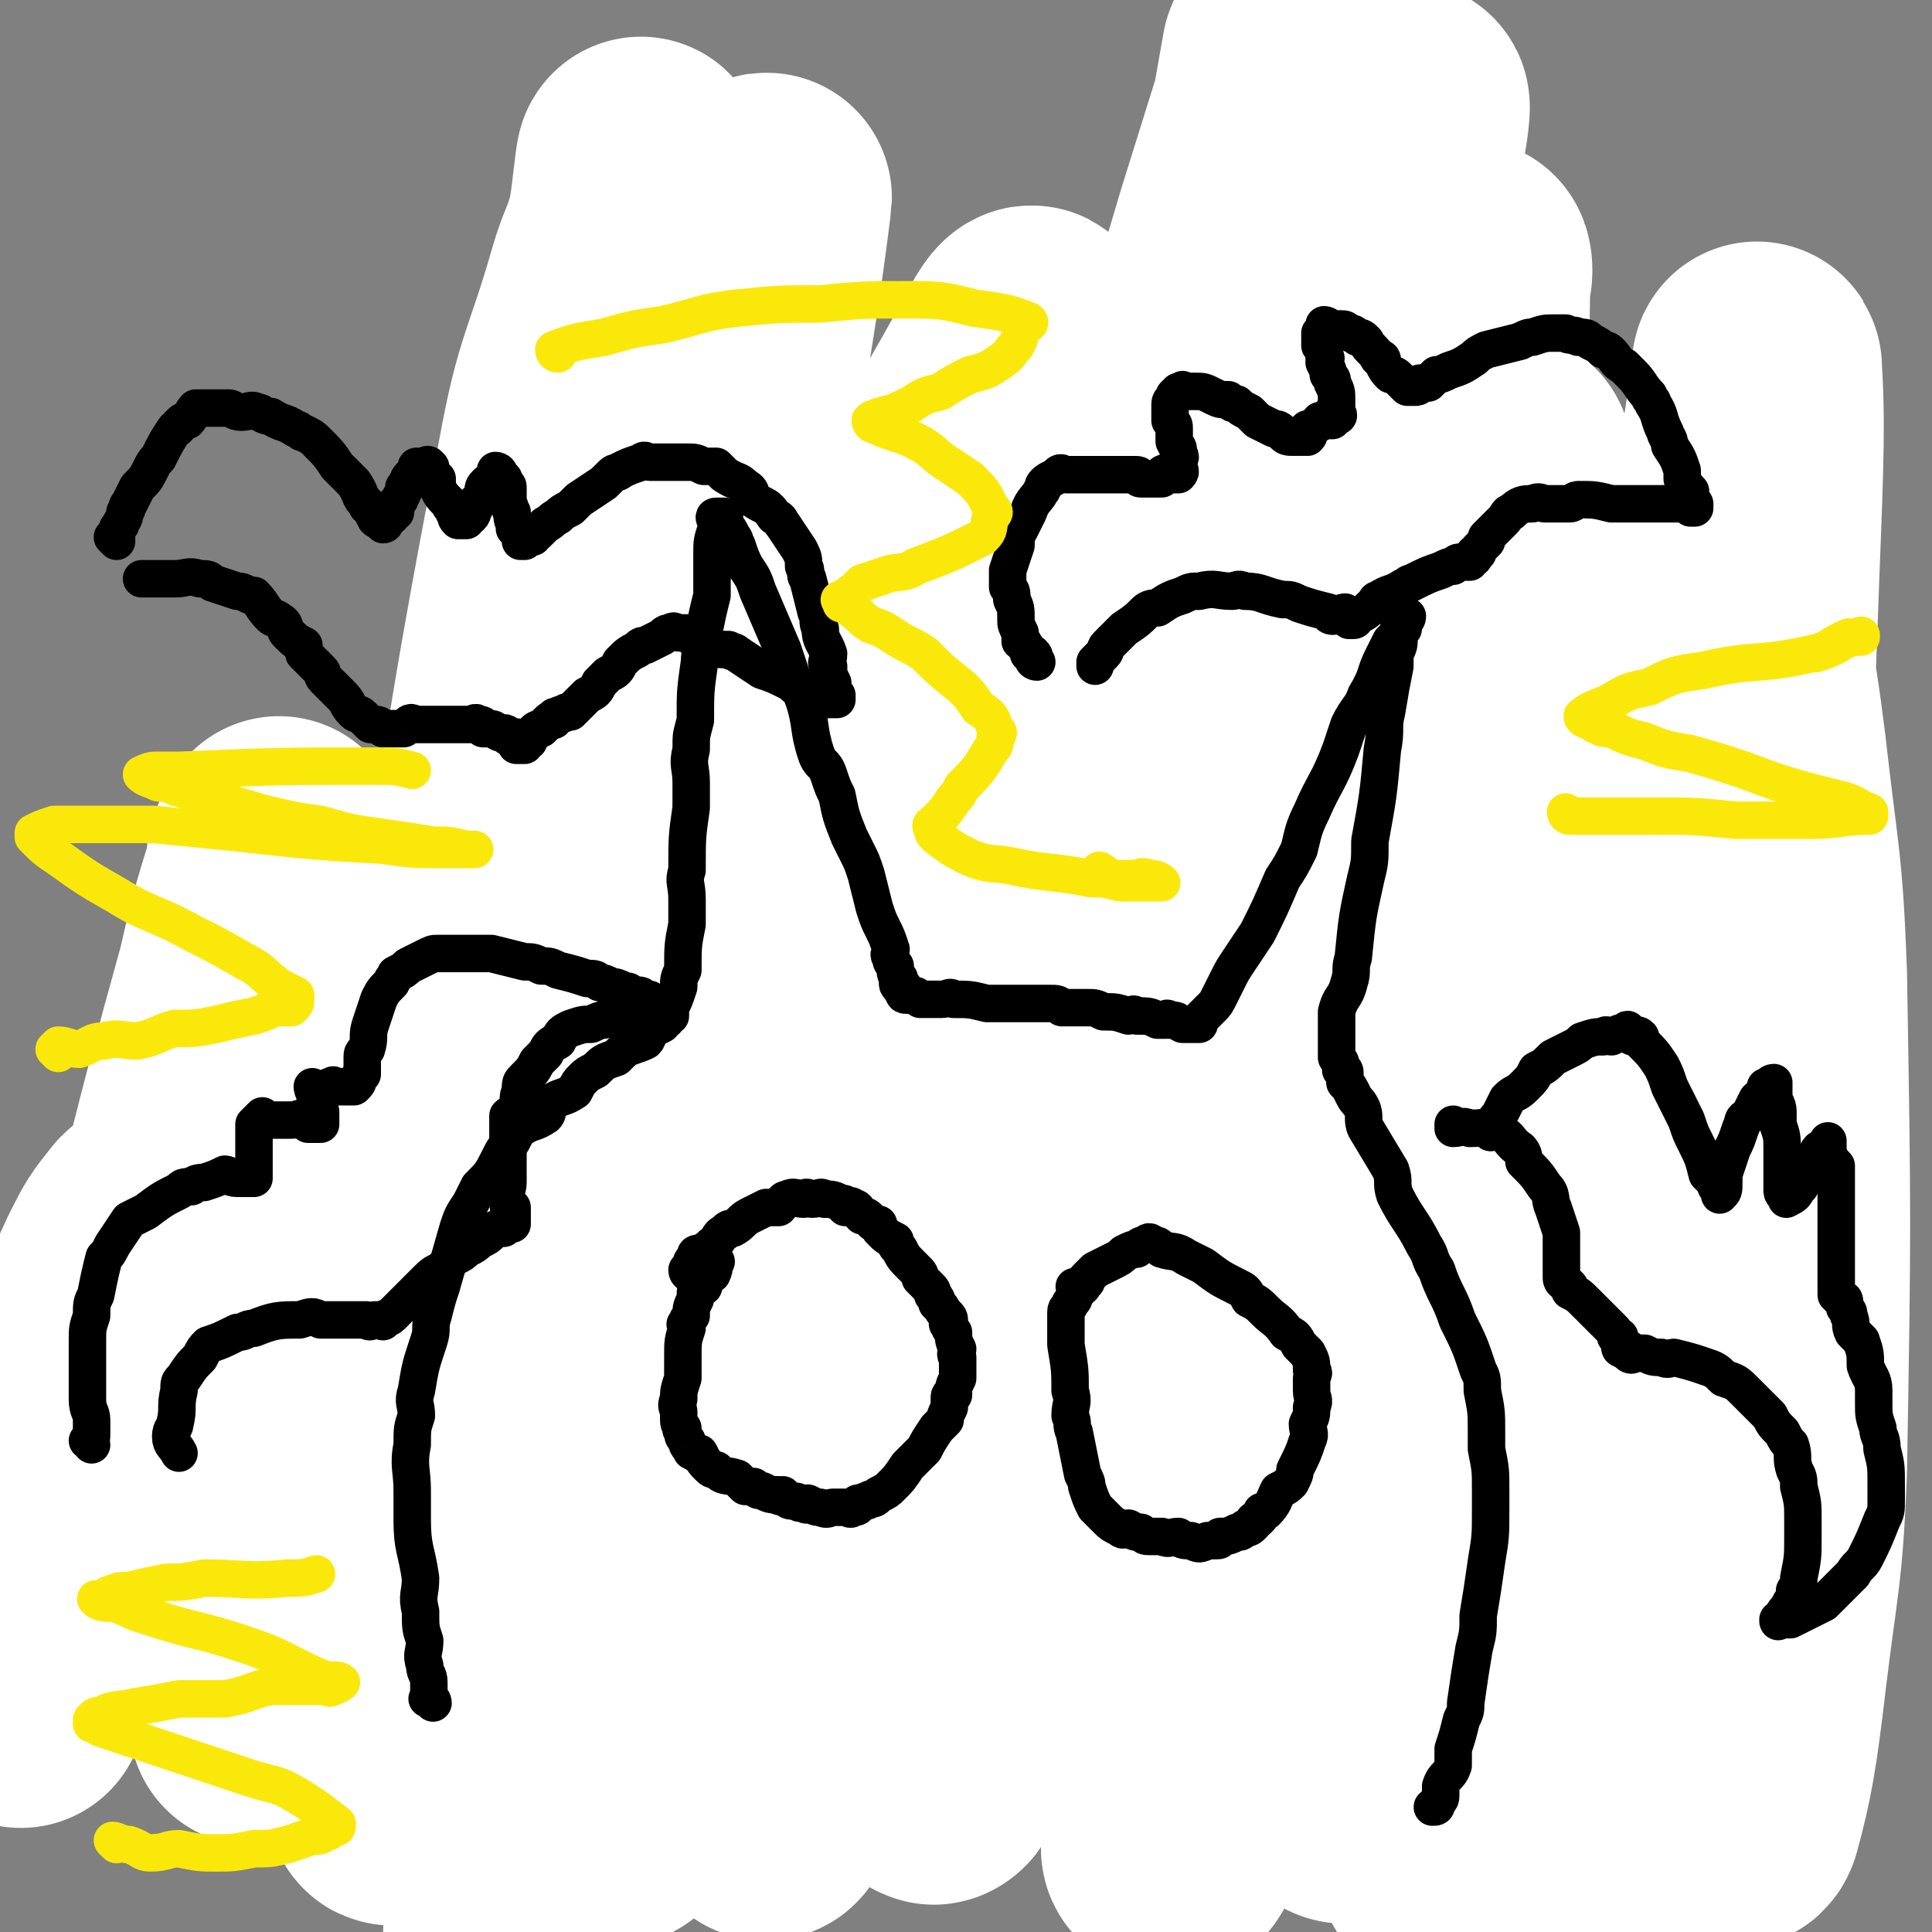 <svg viewBox='0 0 464 464' version='1.1' xmlns='http://www.w3.org/2000/svg' xmlns:xlink='http://www.w3.org/1999/xlink'><rect x="0" y="0" width="464" height="464" fill="#808080" stroke="none"/><g fill='none' stroke='#FFFFFF' stroke-width='60' stroke-linecap='round' stroke-linejoin='round'><path d='M374,176c0,0 -1,-1 -1,-1 0,1 0,2 0,4 0,12 0,12 -1,24 0,20 -1,20 -1,40 1,26 1,26 3,53 2,27 1,27 4,54 5,48 6,48 12,96 1,10 2,10 3,19 0,0 0,1 0,1 1,-19 2,-19 3,-39 1,-29 1,-29 3,-57 1,-31 1,-31 2,-62 1,-30 1,-30 2,-60 2,-46 0,-46 4,-91 1,-14 3,-15 6,-27 0,-1 1,1 1,2 5,24 6,24 9,48 3,27 4,27 5,54 1,60 1,60 0,119 -1,25 -2,25 -5,50 -2,17 -3,23 -6,34 -1,3 -2,-3 -2,-6 -1,-19 -1,-19 -1,-38 0,-31 1,-31 2,-61 1,-66 1,-66 3,-132 1,-26 1,-26 2,-52 1,-29 2,-44 1,-59 0,-5 -1,10 -3,19 -5,24 -6,24 -11,48 -8,36 -7,36 -14,73 -15,75 -15,75 -30,151 -5,25 -4,25 -11,50 -2,9 -3,13 -6,18 -1,1 -1,-3 -1,-6 -2,-58 -2,-58 -3,-117 0,-37 -1,-37 2,-75 4,-57 4,-57 11,-114 2,-13 4,-15 6,-26 0,-1 0,1 0,2 -5,45 -5,45 -10,91 -4,37 -4,37 -8,75 -6,65 -4,65 -11,130 -1,8 -3,13 -5,17 -1,1 -1,-3 -1,-6 -4,-50 -6,-50 -8,-100 -1,-34 0,-34 1,-69 2,-55 3,-55 6,-110 1,-17 2,-27 2,-34 0,-3 -1,7 -2,13 -3,14 -4,14 -7,28 -13,59 -15,59 -25,118 -7,34 -6,34 -9,69 -4,55 -3,56 -5,110 0,1 2,1 2,0 0,-6 0,-6 -1,-12 0,-24 0,-24 0,-47 -2,-75 -3,-75 -3,-150 0,-34 0,-34 1,-68 2,-41 2,-50 4,-82 0,-4 0,6 -1,11 -1,12 -1,12 -2,23 -6,63 -7,63 -12,126 -3,37 -3,37 -4,73 0,46 1,46 1,92 0,1 0,3 0,2 -1,-9 -1,-11 -2,-22 -2,-29 -3,-29 -4,-59 -3,-71 -3,-71 -4,-142 0,-27 1,-27 1,-53 1,-19 1,-35 0,-38 0,-2 0,14 -1,28 -2,22 -2,22 -4,43 -4,36 -4,36 -7,72 -7,70 -7,70 -14,141 -2,22 -2,23 -5,45 0,0 -1,1 -1,0 -2,-10 -3,-11 -3,-23 -3,-68 -3,-68 -3,-136 -1,-35 -1,-35 2,-69 3,-35 4,-35 8,-69 0,-1 1,-1 1,0 0,1 0,1 0,3 -2,10 -1,10 -2,20 -3,23 -3,24 -7,47 -11,75 -11,75 -23,149 -4,29 -3,29 -8,58 -2,15 -3,29 -5,29 -2,1 -3,-13 -3,-26 -2,-29 -1,-29 -1,-57 0,-35 -1,-35 2,-69 3,-52 4,-52 8,-104 1,-12 3,-22 3,-23 -1,-1 -2,9 -4,17 -4,16 -6,15 -9,31 -17,68 -17,68 -32,137 -8,31 -7,31 -14,62 -6,31 -6,33 -12,62 0,1 0,-1 0,-2 2,-29 2,-29 4,-58 3,-32 2,-32 6,-65 6,-60 6,-60 13,-121 2,-15 2,-15 4,-29 0,-1 1,-2 1,-1 -1,3 -2,4 -3,8 -13,50 -14,50 -26,99 -8,33 -7,33 -13,66 -7,34 -6,35 -13,69 0,0 -1,1 -1,0 0,-11 0,-12 0,-25 2,-27 2,-27 5,-54 6,-61 6,-61 15,-121 2,-19 3,-19 7,-39 1,-6 2,-11 2,-12 0,-1 -1,3 -2,6 -12,41 -12,41 -24,82 -8,31 -8,31 -15,62 -6,25 -5,26 -11,51 -4,16 -5,18 -10,31 0,1 0,-1 0,-2 -1,-32 -2,-32 -2,-65 -1,-28 -1,-28 0,-57 2,-40 2,-40 6,-81 0,-3 2,-6 2,-6 0,0 -1,4 -2,7 -4,13 -4,13 -7,26 -12,43 -11,43 -23,87 -4,16 -4,16 -8,32 -1,4 -1,6 -2,9 0,1 0,-1 0,-2 1,-4 1,-4 2,-8 6,-26 5,-26 10,-53 1,-3 2,-4 2,-6 -1,-1 -2,-1 -3,0 -4,5 -4,5 -7,11 -6,13 -6,13 -9,26 -9,39 -8,39 -15,78 '/></g>
<g fill='none' stroke='#000000' stroke-width='9' stroke-linecap='round' stroke-linejoin='round'><path d='M125,354c0,0 0,0 -1,-1 0,0 0,-1 0,-1 0,0 0,-1 0,-1 -1,0 -1,0 -2,-1 0,-1 0,-1 0,-1 0,-2 0,-2 0,-3 0,-1 0,-1 -1,-2 0,-2 0,-2 0,-4 -1,-4 -1,-4 -1,-9 -1,-3 -1,-3 -1,-6 -2,-7 -2,-7 -3,-14 -1,-8 -1,-8 -1,-16 -1,-3 -1,-3 -1,-6 -1,-7 -1,-7 -1,-14 -1,-3 0,-3 0,-6 0,-5 0,-5 1,-10 0,-2 0,-2 0,-4 0,-4 0,-4 1,-8 0,-1 0,-1 1,-2 1,-3 1,-4 2,-7 1,-1 1,-1 2,-3 1,-2 1,-3 2,-5 0,-2 0,-1 1,-3 1,-2 1,-2 2,-5 0,-1 0,-1 1,-2 0,-1 0,-2 1,-3 0,-1 0,-1 1,-2 0,0 0,0 1,-1 0,-1 0,-1 0,-1 0,-1 0,-1 0,-2 0,-1 -1,-1 0,-2 0,-1 0,0 1,-1 0,-3 0,-3 1,-5 0,-2 0,-2 0,-5 1,-5 1,-5 2,-11 0,-3 0,-3 0,-6 1,-8 1,-8 3,-16 0,-4 1,-4 1,-7 2,-6 2,-6 3,-12 0,-3 0,-3 1,-5 0,-6 0,-6 1,-12 0,-3 1,-3 2,-6 1,-4 1,-4 2,-9 0,-3 0,-3 1,-6 0,0 0,0 1,-1 0,0 -1,-1 0,-2 0,0 0,0 1,1 0,0 0,0 1,1 0,0 -1,0 0,0 0,1 0,0 1,1 0,1 0,1 1,2 0,0 1,1 1,1 1,0 0,-1 1,-1 '/><path d='M155,100c0,0 -1,-1 -1,-1 0,0 1,1 1,2 0,1 -1,1 -1,1 0,1 0,1 0,2 0,1 0,1 0,2 0,1 -1,1 0,3 0,1 0,1 1,3 0,2 -1,2 0,4 0,3 0,3 1,5 0,2 0,2 1,4 0,5 0,5 1,10 0,2 0,2 0,5 1,5 2,5 3,11 0,2 -1,2 0,4 0,3 0,3 1,5 0,1 0,1 0,3 0,3 1,3 1,7 1,1 0,1 1,3 0,2 0,2 1,4 0,3 0,3 1,6 0,2 -1,2 0,4 0,1 0,1 1,2 0,3 0,3 1,6 0,1 0,1 0,2 0,0 0,0 0,1 0,2 -1,2 0,3 0,1 0,1 0,1 1,1 1,1 2,2 0,0 0,0 1,1 1,0 1,0 1,0 1,0 1,0 1,0 1,0 1,0 2,0 0,0 0,0 1,0 1,0 1,0 1,0 1,0 1,0 3,0 1,-1 1,-1 1,-1 2,-1 2,0 3,0 2,0 2,0 5,0 2,-1 2,-1 4,-1 2,0 2,1 4,1 4,0 4,0 8,0 2,0 2,0 4,0 2,0 2,0 4,0 4,0 4,0 8,0 1,0 1,0 3,0 4,0 5,-1 9,0 1,0 1,0 3,1 3,0 3,0 5,0 1,0 1,-1 2,0 2,0 2,0 3,1 1,0 1,-1 2,0 1,0 1,0 2,1 1,0 1,0 3,0 1,0 1,1 2,1 0,0 0,0 1,0 1,0 1,0 2,0 0,0 0,-1 1,0 0,0 0,0 0,1 1,0 1,0 1,0 1,0 1,0 1,0 0,0 0,0 1,0 0,0 0,0 1,0 0,0 0,0 1,0 0,0 0,0 0,0 1,-1 1,-1 2,-1 0,-1 0,-1 0,-2 1,0 1,0 1,0 1,-1 1,-1 1,-2 0,-1 0,-1 0,-2 1,-3 1,-3 2,-6 1,-2 1,-2 1,-4 2,-5 2,-5 3,-10 1,-2 1,-2 2,-4 1,-5 1,-5 2,-11 1,-3 0,-3 1,-6 1,-6 1,-6 2,-13 1,-2 1,-2 1,-4 2,-7 2,-7 4,-13 0,-3 0,-3 0,-6 1,-5 1,-5 2,-11 0,-2 0,-2 0,-4 1,-3 1,-3 1,-7 1,-1 1,0 1,-1 1,-2 0,-2 0,-4 0,0 0,-1 0,-1 1,1 1,1 1,2 1,0 0,0 0,1 0,0 0,1 0,1 1,1 1,1 1,2 1,2 1,2 1,3 1,1 0,1 0,2 0,1 0,1 0,3 1,4 1,4 1,9 1,2 1,2 1,4 1,6 1,6 1,12 1,3 1,3 1,6 1,8 1,8 1,16 0,4 0,4 1,8 0,7 1,7 1,15 1,2 1,2 1,5 0,3 0,3 0,7 0,1 0,1 0,2 0,2 0,2 0,4 0,0 1,0 1,0 0,1 0,2 0,3 0,0 0,0 0,1 1,1 1,1 1,2 1,1 2,0 2,1 2,3 1,3 2,6 1,1 1,1 1,2 2,4 2,4 4,7 0,2 0,2 1,3 2,4 2,5 5,8 2,4 3,4 6,8 1,2 2,2 3,4 3,6 3,6 6,12 2,3 2,3 3,7 3,6 3,6 5,12 1,3 1,3 1,5 1,6 1,6 2,11 1,2 1,2 1,5 1,4 1,4 1,8 0,2 0,2 -1,4 0,5 0,5 -1,10 0,3 0,3 -1,5 0,6 0,7 -1,13 -1,4 -1,4 -3,9 0,2 0,2 0,3 -1,4 -1,4 -2,7 0,2 0,2 0,3 -1,2 -1,2 -2,4 0,1 0,1 -1,2 -1,3 -1,3 -2,6 -1,2 -1,3 -1,5 -2,6 -2,6 -3,11 0,2 0,2 -1,4 0,2 0,2 0,4 0,0 1,0 0,1 0,0 -1,0 -1,0 0,1 0,1 0,2 0,0 0,-1 -1,-1 0,0 -1,1 -1,0 0,0 1,0 1,-1 '/></g>
<g fill='none' stroke='#FFFFFF' stroke-width='9' stroke-linecap='round' stroke-linejoin='round'><path d='M339,383c0,0 -1,0 -1,-1 -5,-11 -5,-11 -9,-23 -4,-18 -4,-18 -7,-36 -3,-24 -3,-24 -4,-48 -2,-26 -2,-26 -2,-53 0,-27 0,-27 1,-55 2,-44 3,-44 7,-87 0,-9 2,-15 2,-19 1,-1 -1,5 -1,9 0,6 1,6 1,13 1,23 0,23 1,45 2,67 2,67 5,134 1,33 1,33 2,66 1,28 1,28 0,56 -1,34 -1,42 -3,68 0,4 0,-5 -1,-10 0,-1 -1,-1 -1,-2 -6,-42 -7,-42 -11,-84 -4,-41 -4,-41 -5,-82 -3,-78 -4,-79 -4,-157 0,-26 0,-26 5,-51 3,-15 1,-21 10,-30 5,-5 13,-4 17,2 8,12 4,17 6,34 3,30 3,31 4,61 3,75 3,75 4,149 1,34 1,34 0,68 -1,27 0,28 -3,54 -2,20 -3,20 -7,40 '/></g>
<g fill='none' stroke='#FFFFFF' stroke-width='60' stroke-linecap='round' stroke-linejoin='round'><path d='M323,432c0,0 -1,0 -1,-1 1,-17 2,-17 3,-34 3,-27 3,-27 5,-55 1,-29 0,-29 2,-58 2,-30 1,-30 4,-60 3,-30 4,-38 9,-61 1,-3 2,4 2,9 1,19 0,20 0,39 -1,31 -1,31 -2,62 -3,56 -3,56 -6,113 -1,15 -2,18 -3,30 0,1 -1,-2 -1,-4 1,-9 2,-9 3,-19 4,-71 4,-71 8,-143 2,-39 3,-39 4,-78 2,-54 1,-57 2,-108 0,-2 1,1 0,3 -4,14 -5,14 -9,29 -9,33 -10,33 -16,67 -14,83 -13,83 -24,166 -5,33 -3,33 -8,67 -1,13 -2,20 -4,26 -1,3 -1,-5 -1,-10 0,-31 -2,-31 0,-62 6,-95 5,-96 17,-191 4,-38 6,-38 15,-77 6,-28 9,-35 15,-56 1,-3 0,5 -1,9 -5,22 -5,22 -11,44 -19,80 -20,80 -38,160 -9,40 -8,41 -15,81 -7,38 -8,51 -14,77 -1,5 0,-7 1,-15 7,-73 8,-73 16,-147 6,-46 5,-47 12,-93 10,-65 12,-72 22,-129 1,-3 0,5 -1,9 -5,16 -5,16 -10,32 -24,81 -25,81 -47,163 -11,40 -11,41 -21,81 -11,52 -14,69 -22,103 -1,7 2,-10 4,-20 5,-30 5,-30 10,-60 6,-39 6,-39 12,-78 5,-39 5,-39 8,-77 4,-43 5,-47 6,-86 0,-2 -2,1 -3,3 -20,37 -23,36 -38,76 -15,39 -13,40 -22,80 -17,74 -16,74 -30,148 -5,25 -6,44 -7,50 -1,3 2,-15 3,-31 6,-78 4,-78 10,-156 3,-43 2,-43 7,-86 6,-58 11,-75 16,-115 1,-7 -2,11 -5,21 -6,21 -7,21 -12,42 -18,77 -18,77 -34,156 -7,37 -6,37 -11,74 -5,35 -8,61 -9,70 -1,6 2,-20 4,-41 8,-84 7,-84 15,-169 4,-37 4,-37 9,-74 6,-44 8,-56 13,-88 0,-5 -1,7 -2,13 -2,8 -3,8 -5,15 -6,21 -8,21 -12,43 -14,73 -13,74 -24,148 -4,34 -3,34 -6,69 -2,32 -3,46 -4,65 0,5 0,-9 1,-17 8,-61 8,-60 17,-121 5,-42 5,-42 12,-85 8,-51 9,-51 19,-102 '/></g>
<g fill='none' stroke='#000000' stroke-width='9' stroke-linecap='round' stroke-linejoin='round'><path d='M104,409c0,0 0,-1 -1,-1 0,0 0,0 0,0 -1,0 0,0 0,-1 0,-2 0,-2 0,-3 0,-2 -1,-2 -1,-4 -1,-3 0,-3 0,-6 -1,-3 -1,-3 -1,-7 -1,-4 0,-4 0,-8 -1,-7 -2,-7 -2,-14 0,-3 0,-3 0,-7 0,-5 -1,-6 0,-11 0,-4 0,-4 1,-7 0,-3 -1,-3 0,-6 1,-6 1,-6 3,-12 1,-3 0,-3 1,-6 1,-4 1,-4 2,-7 2,-7 2,-7 4,-14 1,-3 1,-3 3,-6 1,-2 1,-2 2,-4 3,-3 3,-3 5,-7 1,-2 1,-2 3,-4 1,-2 1,-2 2,-3 3,-2 3,-1 6,-3 1,-1 0,-2 1,-3 3,-2 3,-1 6,-3 1,-2 1,-2 2,-3 1,-1 1,-1 3,-2 2,-2 2,-2 5,-3 1,-1 1,-1 2,-2 2,-1 3,-1 5,-2 1,-1 0,-1 1,-2 1,-1 1,-1 3,-2 0,-1 0,-1 1,-1 0,-1 0,0 1,-1 0,-1 0,-1 0,-2 1,-2 1,-2 2,-5 0,-2 0,-2 1,-4 0,-6 0,-6 1,-11 0,-3 0,-3 0,-6 0,-4 -1,-4 0,-7 0,-8 0,-8 1,-15 0,-3 0,-3 0,-6 0,-4 -1,-4 0,-8 0,-4 0,-3 1,-7 0,-7 0,-7 1,-14 0,-3 1,-3 1,-7 1,-5 1,-5 2,-9 0,-3 0,-3 0,-5 0,-3 0,-3 0,-5 0,-3 0,-3 1,-6 0,-1 0,-1 0,-2 0,0 -1,-1 0,-1 0,0 0,0 1,0 0,0 0,0 1,0 0,0 0,1 0,2 1,1 1,1 2,3 1,1 0,1 1,2 1,3 1,3 2,5 2,3 2,3 3,6 3,7 3,7 6,14 1,3 1,3 2,6 1,3 2,3 3,6 2,6 1,7 3,13 1,3 2,2 3,5 1,3 1,3 2,5 1,5 1,5 3,10 1,2 1,2 2,4 1,2 1,2 2,5 1,4 1,4 2,8 1,3 1,3 2,5 1,2 1,2 2,5 0,1 -1,1 0,2 0,1 0,1 1,2 0,2 0,2 1,3 0,1 -1,1 0,2 0,0 0,0 1,0 0,0 -1,1 0,1 0,1 0,1 1,1 0,0 0,-1 1,0 1,0 1,0 2,1 1,0 1,0 2,0 2,0 2,0 3,0 2,0 2,-1 3,0 4,0 4,0 8,1 2,0 2,0 4,0 3,0 3,0 6,0 3,0 3,0 5,0 2,0 2,0 3,1 3,0 3,0 6,0 2,0 2,0 4,1 3,0 3,0 6,1 1,0 1,-1 2,0 3,0 3,0 5,1 1,0 1,0 2,0 0,0 0,-1 1,0 2,0 1,0 3,1 0,0 0,0 1,0 0,0 0,0 1,0 0,0 0,0 1,0 0,0 0,0 1,0 0,-1 0,-1 0,-1 1,-1 1,-1 2,-2 0,0 0,0 1,-1 1,-1 1,-1 2,-3 1,-2 1,-2 2,-4 1,-2 1,-2 3,-5 2,-3 2,-3 4,-6 3,-6 3,-6 6,-13 2,-3 2,-3 4,-7 1,-4 1,-5 3,-9 3,-7 4,-7 7,-15 1,-3 1,-3 2,-6 2,-4 3,-4 4,-7 3,-5 2,-5 4,-9 1,-2 1,-2 2,-4 1,-1 1,-1 2,-2 0,-1 0,-2 0,-3 1,0 1,-1 2,-1 0,1 -1,1 -1,2 0,0 0,0 0,1 0,0 0,0 -1,1 0,0 0,1 0,1 0,2 0,2 -1,4 0,1 0,1 0,3 -1,5 -1,5 -2,11 -1,4 0,4 -1,9 -1,11 -1,11 -3,22 0,5 0,5 -1,9 -2,9 -2,9 -3,19 -1,3 0,3 -1,6 -1,4 -2,3 -3,7 0,2 0,2 0,3 0,2 0,2 0,4 0,0 0,0 0,1 0,1 0,1 0,3 1,1 1,1 1,2 0,0 0,0 0,1 1,0 1,0 1,1 0,1 0,1 0,2 1,1 1,1 2,3 1,2 1,1 2,3 1,2 0,3 1,5 3,5 3,5 6,10 1,3 0,3 1,6 3,6 4,6 7,12 2,3 1,3 3,6 2,6 3,6 5,12 3,6 3,6 5,12 1,2 1,2 1,5 1,5 1,5 1,10 0,2 0,2 0,4 1,5 1,5 1,10 0,2 0,2 0,4 0,7 0,7 -1,13 -1,7 -1,7 -2,13 0,4 0,4 -1,8 -1,6 -1,6 -2,13 0,2 0,2 -1,4 -1,4 -1,4 -2,7 0,2 0,2 0,4 -1,3 -2,2 -3,5 0,1 0,1 0,2 0,1 0,1 -1,2 0,1 0,1 -1,1 '/><path d='M166,306c0,0 -1,0 -1,-1 0,0 0,0 1,-1 0,-1 0,-1 1,-2 0,-1 0,-1 1,-1 2,-1 2,-1 3,-2 2,-1 1,-2 3,-3 1,-1 1,-1 2,-1 2,-1 2,-2 4,-3 2,-1 2,-1 4,-2 1,0 1,0 3,0 1,-1 1,-2 2,-2 2,-1 2,0 4,0 1,-1 1,0 2,0 2,0 2,-1 3,0 2,0 2,0 4,1 1,0 1,0 1,1 1,0 1,-1 2,0 1,0 1,1 2,2 1,0 1,0 2,1 1,1 1,1 2,1 0,1 0,1 1,2 1,1 1,1 3,2 0,1 0,1 1,2 1,2 1,2 3,4 0,0 0,0 1,1 1,1 1,1 1,2 1,1 1,1 2,2 1,1 1,1 1,2 1,1 1,1 1,2 1,1 1,1 1,1 1,2 2,2 2,3 0,1 -1,1 0,1 0,1 0,1 1,2 0,2 0,2 1,4 0,1 -1,1 0,2 0,2 0,2 0,3 0,1 0,1 0,2 -1,2 -1,2 -1,4 -1,0 -1,0 -1,1 0,1 0,1 0,2 -1,2 -1,2 -1,3 -1,1 -1,1 -2,2 -2,3 -2,3 -3,5 -1,1 -1,1 -2,2 -1,1 -1,1 -2,2 -2,3 -2,3 -4,5 -1,1 -1,1 -3,2 -1,1 -1,1 -2,1 -1,1 -1,0 -2,1 0,0 0,0 -1,0 0,1 0,1 -1,1 -1,1 -1,0 -2,0 0,0 0,0 0,0 -2,0 -2,0 -3,0 -1,0 -1,1 -3,0 -1,0 -1,0 -3,-1 0,0 0,1 -1,0 0,0 0,0 -1,0 -1,-1 -2,0 -3,-1 0,0 0,0 -1,-1 0,0 -1,1 -1,0 -2,0 -2,0 -4,-1 -1,0 -1,0 -2,-1 -1,0 -1,0 -2,0 -1,-1 -1,-1 -2,-2 -3,-1 -3,0 -5,-2 -1,0 -1,0 -2,-1 -1,-1 -1,-1 -2,-3 -1,0 -1,0 -1,0 -1,-1 -1,0 -1,-1 -1,-1 -1,-1 -1,-2 -1,-1 -1,-1 -1,-2 -1,-1 0,-1 0,-1 -1,-1 -1,-1 -1,-3 0,0 0,0 0,-1 0,-1 -1,-1 0,-3 0,-2 0,-2 1,-5 0,-1 0,-1 0,-3 0,-1 0,-1 0,-2 0,-4 0,-4 1,-7 0,-1 -1,-1 0,-1 0,-1 0,-1 1,-2 0,-2 0,-2 1,-4 0,0 0,0 0,-1 0,0 0,0 0,0 0,-1 0,-1 1,-2 0,0 -1,-1 0,-1 0,0 1,1 1,1 0,-1 0,-1 0,-2 0,0 -1,0 0,-1 0,0 0,0 1,-1 0,0 0,1 1,1 1,-2 0,-2 1,-3 '/><path d='M259,310c0,0 -1,-1 -1,-1 0,0 1,1 0,2 0,1 0,1 -1,2 0,1 -1,1 -1,2 0,1 0,1 0,3 0,2 0,2 0,5 1,6 1,6 1,11 1,3 0,3 0,6 1,2 0,2 1,4 1,5 1,5 2,10 1,2 1,2 1,3 1,3 1,3 2,5 1,1 1,1 2,2 0,0 0,0 1,1 1,1 1,1 3,2 1,1 1,0 2,0 2,1 1,1 3,1 1,1 1,1 2,1 2,0 2,0 3,0 2,1 2,0 4,0 1,1 1,1 3,1 2,1 2,1 4,0 1,0 1,0 2,0 1,0 1,0 1,-1 2,0 2,0 4,-1 1,0 1,0 2,-1 1,0 1,0 2,-1 0,-1 0,-1 1,-1 1,-1 1,-1 1,-2 1,0 1,0 1,0 2,-2 2,-3 3,-5 2,-1 2,-1 3,-2 1,-2 1,-2 1,-3 2,-4 2,-4 3,-7 1,-2 0,-2 0,-4 1,-2 1,-2 1,-4 1,-2 0,-2 0,-4 0,-2 0,-2 0,-3 0,-1 1,-1 0,-2 0,-2 0,-2 -1,-4 -1,-1 -1,-1 -2,-2 -1,-2 -1,-2 -3,-3 -2,-3 -3,-3 -5,-5 -2,-2 -2,-2 -4,-3 -1,-2 -1,-2 -3,-3 -4,-2 -4,-2 -8,-5 -2,-1 -2,-1 -4,-2 -3,-2 -3,-1 -6,-2 -1,-1 -1,-1 -2,-1 -1,-1 -1,-1 -2,0 -1,0 -1,0 -2,1 -1,0 -1,0 -3,1 -1,1 -1,1 -3,2 -2,1 -2,1 -4,2 -1,1 -1,1 -2,2 0,1 0,1 -1,1 0,0 0,0 0,1 '/><path d='M28,130c0,0 0,0 -1,-1 0,0 1,0 1,0 0,-2 0,-2 1,-3 0,-1 1,-1 1,-3 1,-1 0,-1 1,-2 1,-2 1,-2 2,-4 2,-2 2,-2 3,-4 1,-2 1,-2 2,-3 2,-4 2,-4 4,-7 1,0 1,-1 1,-1 1,-1 1,-1 2,-1 1,-1 1,-2 2,-3 1,0 1,0 1,0 1,0 1,0 2,0 1,0 1,0 3,0 1,0 1,0 2,0 1,0 1,1 3,1 2,0 2,-1 4,0 1,0 1,1 3,1 3,2 3,1 6,3 1,0 1,1 2,1 2,1 2,1 3,2 3,3 3,3 5,6 1,1 1,1 2,2 1,1 1,1 2,2 2,3 1,3 3,5 0,1 1,1 1,1 1,1 0,1 1,2 0,1 1,1 1,1 1,1 1,1 1,1 1,0 0,-1 1,-1 0,-1 0,-1 1,-1 0,-1 0,-1 1,-1 0,-1 0,-1 0,-2 0,0 0,0 1,-1 0,-1 1,-1 1,-3 1,0 0,-1 1,-1 0,-1 0,-1 1,-2 0,0 1,0 1,0 0,-1 0,-1 0,-2 0,0 0,0 1,0 0,0 0,0 1,0 0,0 1,-1 1,0 1,0 0,1 1,2 0,1 0,0 1,1 0,1 0,1 0,2 1,2 1,2 3,4 0,1 1,1 1,2 1,1 0,1 1,2 0,0 0,0 0,0 1,0 1,0 2,0 0,-1 -1,-1 0,-2 0,0 1,1 1,1 1,-1 0,-1 1,-2 0,-1 0,-1 1,-2 0,0 0,0 1,-1 0,-2 0,-2 1,-3 0,0 0,0 1,0 0,-1 0,-1 1,-2 0,0 0,0 0,-1 0,0 1,0 1,1 0,0 0,0 1,1 0,0 -1,1 0,1 0,1 1,0 1,1 0,1 0,1 0,2 0,1 0,1 0,2 1,1 0,1 1,2 0,2 0,2 1,3 0,1 -1,1 0,1 0,1 1,0 1,1 0,0 0,1 0,1 0,1 0,1 0,1 1,0 1,0 1,0 1,-1 1,-1 2,-1 0,-1 0,-1 1,-1 1,-1 1,-1 2,-2 2,-1 1,-1 3,-2 1,-1 1,-1 3,-2 1,-1 1,-1 2,-2 3,-2 3,-2 6,-4 1,-1 1,-1 2,-2 1,-1 1,0 2,-1 2,-1 2,-1 5,-2 1,-1 1,0 2,0 1,0 1,0 2,0 2,0 2,0 4,0 2,0 2,0 3,0 2,0 2,0 4,1 2,0 2,0 3,0 1,1 1,1 2,2 3,2 3,1 5,3 2,1 1,2 2,3 3,2 3,1 5,4 2,1 1,1 2,2 2,3 2,3 4,6 1,2 1,2 1,4 1,1 0,2 1,3 1,4 1,4 2,8 1,2 0,2 1,4 0,3 1,3 2,6 0,2 -1,2 0,3 0,2 0,2 1,4 0,0 -1,0 0,1 0,0 0,0 0,1 0,0 0,0 1,1 0,0 0,1 0,1 -1,0 -1,0 -2,0 0,0 0,0 0,0 -1,0 -1,0 -2,0 0,-1 0,-1 0,-1 -1,-1 -1,0 -2,0 -1,-1 -1,-1 -2,-1 -2,-1 -2,-1 -3,-2 -4,-2 -4,-2 -7,-3 -3,-2 -3,-2 -6,-4 -1,-1 -1,0 -2,-1 -3,0 -3,0 -5,-1 -1,-1 -1,-1 -2,-1 -2,-1 -2,-1 -3,-2 -1,0 -1,0 -2,0 -1,0 -1,-1 -2,0 -1,0 -1,0 -2,1 -2,1 -2,1 -4,2 -1,0 -1,0 -2,1 -2,1 -2,1 -4,3 -1,2 -1,2 -3,3 -1,1 -1,1 -2,2 -1,2 -1,2 -3,3 -1,1 -1,1 -2,2 -1,1 -1,1 -2,2 -1,0 -1,0 -1,0 -1,1 -1,0 -2,1 -1,0 -1,0 -1,1 0,0 0,0 -1,0 -1,1 -1,1 -2,2 0,0 0,0 0,0 -1,0 -1,0 -2,1 0,0 0,1 -1,1 0,0 0,0 0,0 -1,0 0,1 0,1 -1,0 -1,0 -1,0 -1,0 0,1 0,1 -1,0 -1,0 -2,0 0,-1 0,-1 0,-2 -1,0 -1,0 -2,0 0,0 0,-1 -1,-1 0,0 0,0 -1,0 -2,-1 -1,-1 -3,-1 0,0 0,0 -1,0 0,-1 0,-1 -1,-1 -1,-1 -1,0 -2,0 -1,0 -1,0 -2,0 -3,0 -3,0 -5,0 0,0 0,0 0,0 -1,0 -1,0 -2,0 -1,0 -1,0 -3,0 0,0 0,0 -1,0 -1,0 -1,-1 -2,0 0,0 0,0 -1,1 -1,0 -1,0 -2,0 -1,0 -1,0 -2,0 -1,0 -1,0 -1,0 -1,-1 -1,-1 -2,-1 0,0 -1,0 -1,0 -1,-1 -1,-1 -1,-1 -1,-1 -1,-1 -1,-1 -1,-1 -1,0 -2,-1 -2,-2 -1,-2 -3,-4 -2,-2 -2,-2 -4,-4 -1,-1 0,-1 -1,-2 -2,-2 -2,-2 -4,-4 0,-1 0,-1 0,-2 -2,-1 -2,-1 -4,-3 -1,-1 0,-2 -2,-3 -1,-1 -1,0 -2,-1 -2,-2 -2,-3 -4,-5 0,0 -1,0 -1,0 -2,-1 -2,-1 -3,-1 -3,-1 -3,-1 -6,-2 -1,-1 -1,-1 -3,-1 -3,-1 -3,0 -6,0 -2,0 -2,0 -3,0 -2,0 -2,0 -3,0 -1,0 -1,0 -2,0 '/><path d='M249,159c0,0 -1,0 -1,-1 0,0 1,0 0,-1 0,0 0,0 -1,0 0,-1 0,-1 -1,-2 0,0 0,-1 -1,-1 0,-1 0,-1 0,-2 -1,-2 -1,-2 -1,-3 0,-3 0,-3 -1,-5 0,-2 0,-2 -1,-3 0,-2 0,-2 0,-4 1,-3 1,-3 2,-6 0,-3 0,-2 1,-4 1,-2 1,-2 2,-4 1,-3 2,-3 3,-5 1,-1 0,-1 1,-2 1,-1 2,-1 3,-2 1,-1 1,0 2,0 1,0 1,0 2,0 1,0 1,0 3,0 2,0 2,0 3,0 1,0 1,0 3,0 2,0 2,0 4,0 1,0 1,0 2,0 1,0 0,1 1,1 3,0 3,0 5,0 0,0 0,-1 0,-1 1,-1 1,0 2,0 0,0 0,0 1,0 1,0 1,0 1,0 1,-1 0,-1 0,-2 0,0 0,0 0,0 0,-1 0,-1 0,-1 0,-1 1,-1 0,-2 0,-2 0,-1 -1,-3 0,-1 0,-1 0,-3 0,-1 0,-1 -1,-2 0,-1 0,-1 0,-2 0,-1 0,-1 0,-2 0,-1 1,-1 1,-2 0,0 0,0 1,-1 0,0 0,0 1,0 0,-1 0,0 1,0 1,0 1,0 2,0 2,0 2,0 4,1 2,1 2,1 4,1 1,1 1,1 2,1 1,1 1,1 3,2 1,1 1,1 2,2 2,1 2,1 4,2 1,0 1,0 2,1 1,1 1,1 3,1 0,0 0,0 1,0 0,0 0,0 0,0 1,0 1,0 2,0 0,0 0,0 0,0 1,-1 0,-1 0,-2 1,0 1,0 2,-1 0,0 0,0 0,0 1,0 1,-1 1,-1 1,0 1,0 2,0 0,0 0,0 1,0 0,0 0,0 0,0 1,-1 0,-1 0,-2 1,0 1,1 1,1 1,0 0,-1 0,-1 0,-2 0,-2 0,-3 0,-2 0,-2 -1,-4 0,-1 0,-1 -1,-2 0,-1 0,-1 -1,-3 0,-1 1,-1 0,-1 0,-2 0,-2 -1,-3 0,-1 0,-1 0,-2 0,-1 0,-1 0,-1 1,-1 1,-1 1,-2 1,0 1,1 2,1 1,0 1,0 2,0 1,0 1,0 2,1 1,0 1,0 2,1 1,0 1,0 2,1 1,2 2,2 3,4 1,0 1,0 1,1 1,2 1,2 2,3 1,0 1,0 2,1 0,0 0,0 1,1 0,0 0,0 1,1 0,0 1,0 1,0 0,0 1,0 1,0 1,0 1,-1 1,-1 0,0 0,0 1,0 0,0 1,0 1,0 1,-1 1,-1 2,-2 1,0 1,0 3,-1 3,-1 3,-1 6,-3 1,-1 1,-1 3,-2 4,-1 4,-1 8,-2 2,-1 2,-1 3,-1 3,-1 3,-1 5,-1 1,0 1,0 3,0 1,1 2,0 3,1 2,0 2,0 3,1 2,1 2,1 3,2 1,0 1,0 2,1 1,1 1,2 3,3 1,1 1,1 2,2 2,2 2,3 4,5 0,1 1,1 1,2 2,3 1,3 3,7 0,1 1,1 1,3 2,3 2,3 3,6 0,1 0,1 0,2 1,2 1,2 2,3 0,1 0,1 0,1 0,1 0,1 0,1 0,1 0,1 0,1 0,0 1,0 1,0 0,0 0,1 0,1 0,0 0,0 -1,0 -1,-1 -1,-1 -1,-1 -1,0 -1,0 -1,0 -1,0 -1,0 -2,0 -2,0 -2,0 -4,0 -1,0 -1,0 -3,0 -2,0 -2,0 -4,0 -2,0 -2,0 -4,0 -4,-1 -4,-1 -8,-1 -1,0 -1,1 -2,1 -3,0 -3,0 -6,0 -1,0 -1,-1 -3,0 -2,0 -3,0 -5,2 -1,0 -1,1 -2,2 -1,1 -1,1 -3,3 0,0 0,0 -1,1 0,0 0,0 0,1 -1,1 -1,1 -2,2 0,1 0,1 -1,1 0,1 0,1 0,1 -1,0 -1,1 -1,1 0,0 -1,0 -1,0 -1,0 -1,0 -1,0 -1,0 -1,0 -2,1 -1,0 -1,0 -3,1 -3,1 -3,1 -7,3 -1,0 -1,1 -2,1 -3,2 -3,1 -6,3 -1,0 0,1 -1,1 -2,2 -2,2 -4,3 -1,0 0,1 -1,1 -1,0 -1,0 -1,0 -1,-1 0,-1 -1,-2 -1,0 -1,1 -3,1 -1,0 -1,-1 -1,-1 -4,-1 -4,-1 -7,-2 -2,-1 -2,-1 -4,-1 -5,-1 -5,-2 -9,-2 -2,-1 -2,0 -3,0 -4,0 -4,-1 -8,0 -2,0 -2,0 -4,1 -3,1 -3,1 -6,3 -1,0 -2,0 -3,1 -2,2 -2,2 -5,4 -1,1 -1,1 -2,2 -1,1 -1,1 -2,2 -1,1 0,1 -1,2 -1,1 -1,1 -2,2 0,0 0,1 0,1 '/><path d='M22,347c0,0 0,-1 -1,-1 0,0 1,0 1,-1 0,-1 0,-1 0,-2 0,-1 0,-1 0,-2 0,-2 -1,-2 -1,-5 0,-2 0,-2 0,-5 0,-2 0,-2 0,-4 0,-3 0,-3 0,-5 0,-3 0,-3 1,-6 0,-3 0,-3 1,-5 1,-5 1,-5 2,-9 1,-1 1,-1 2,-3 2,-3 2,-3 4,-6 2,-1 2,-1 4,-2 4,-3 4,-3 8,-5 1,-1 1,-1 3,-1 1,-1 2,-1 3,-1 3,-1 3,-1 5,-2 1,0 1,1 3,1 0,0 0,0 0,0 1,0 1,0 2,0 1,0 1,0 1,0 1,0 1,0 1,0 0,-1 0,-1 0,-2 0,0 0,0 0,-1 0,-1 0,-1 0,-1 0,-1 0,-1 0,-1 0,-1 0,-1 0,-1 0,-1 0,-1 0,-2 0,-1 0,-1 0,-1 0,-1 0,-1 0,-2 0,-1 0,-1 0,-1 0,0 0,0 0,-1 0,0 0,0 1,-1 0,0 0,0 1,-1 0,0 1,1 1,1 1,0 1,0 2,0 1,0 1,0 2,0 0,0 0,0 1,0 0,0 0,0 1,0 2,0 2,-1 3,0 1,0 0,0 1,1 0,0 0,0 1,0 0,0 0,0 1,0 0,0 1,0 1,0 0,-1 0,-1 0,-2 0,0 0,0 0,-1 0,0 0,0 0,0 -1,-1 -1,-1 -1,-2 -1,0 0,0 0,-1 0,0 0,0 0,-1 0,0 0,0 0,0 -1,-1 -1,-2 -1,-2 0,0 0,0 1,1 0,0 0,0 1,0 0,0 0,0 1,0 0,0 0,0 1,-1 0,0 0,0 1,0 0,-1 0,0 1,0 0,0 0,0 1,0 1,0 1,0 1,0 1,0 1,0 1,0 1,0 1,0 1,0 1,-1 1,-1 1,-2 0,0 0,0 1,-1 0,-1 0,-1 0,-2 0,-1 0,-1 0,-2 0,-1 0,-1 1,-2 1,-3 0,-3 1,-6 1,-3 1,-3 2,-6 1,-2 1,-2 3,-4 0,-1 1,-1 1,-2 2,-1 2,-1 3,-2 2,-1 2,-1 4,-2 2,-1 2,-1 3,-1 3,0 3,0 6,0 1,0 1,0 3,0 2,0 2,0 4,0 4,1 4,1 8,2 2,0 2,0 4,1 2,0 2,0 4,1 4,1 4,1 7,2 2,0 2,0 3,1 1,0 1,0 3,1 1,0 1,0 3,1 1,0 1,0 2,1 0,0 0,0 1,0 1,0 1,0 2,1 0,0 0,0 1,0 0,0 0,0 0,1 0,0 1,0 1,0 0,0 -1,-1 -1,0 -2,0 -2,0 -3,1 -1,0 -1,-1 -2,0 -1,0 -1,1 -3,2 -1,0 -2,0 -3,1 -1,0 -1,0 -3,1 -2,0 -2,0 -5,1 -2,1 -2,1 -3,3 -2,1 -2,1 -3,3 -1,1 -1,1 -2,2 -1,2 -1,2 -3,4 -1,1 -1,1 -1,3 -1,2 0,2 -1,4 -1,2 -1,1 -2,2 0,3 0,3 0,6 0,2 0,2 0,3 0,2 0,2 0,4 0,2 0,2 0,3 0,2 -1,2 0,5 0,1 0,0 1,1 0,1 0,1 0,2 0,1 0,1 0,1 0,0 0,1 0,1 -1,0 -1,0 -2,1 -2,0 -2,0 -3,1 -1,1 -1,1 -3,2 -1,1 -1,1 -3,2 -1,1 -1,1 -3,2 -2,2 -2,2 -3,3 -2,1 -2,1 -4,3 -2,2 -2,2 -4,4 -1,1 -1,1 -2,2 -1,1 -1,1 -2,2 -1,1 -1,0 -2,1 0,0 0,0 0,0 0,1 0,0 -1,0 0,0 0,0 -1,0 -1,0 -1,1 -2,0 -2,0 -2,0 -5,0 -3,0 -3,0 -6,0 -2,-1 -2,-1 -5,0 -5,0 -6,0 -11,2 -2,0 -2,1 -4,1 -4,2 -4,2 -7,3 -1,1 -1,1 -2,3 -2,2 -2,2 -4,5 -1,1 -1,1 -1,3 -1,4 0,4 -1,8 0,1 -1,1 -1,3 0,2 1,2 2,4 0,0 0,0 0,0 '/><path d='M358,272c0,0 -1,-1 -1,-1 0,0 1,1 1,1 1,-1 1,-1 1,-2 0,-1 0,-1 1,-2 1,-2 1,-2 2,-4 2,-2 2,-1 4,-3 2,-2 2,-2 3,-4 2,-1 2,-1 4,-3 2,-1 2,-1 4,-2 2,-1 2,-1 3,-2 3,-1 3,-1 5,-1 1,-1 1,0 2,0 2,-1 2,-1 3,-1 1,-1 1,-1 1,0 1,0 1,0 1,1 1,0 1,-1 2,0 0,0 0,0 0,1 3,3 3,3 5,6 1,2 1,2 2,5 2,4 2,4 4,8 1,3 1,3 2,5 2,4 2,4 3,8 1,1 1,1 2,2 0,1 0,1 1,2 0,0 0,0 0,0 0,1 0,1 0,1 1,-1 1,-1 1,-3 0,-1 0,-1 0,-2 1,-3 1,-3 2,-6 1,-2 1,-2 2,-5 1,-2 0,-2 2,-3 1,-2 1,-2 2,-4 1,0 1,-1 1,-1 1,-1 1,-1 1,-2 1,0 1,-1 2,-1 0,0 0,1 0,2 0,0 0,1 0,1 0,2 1,2 1,4 0,1 0,1 0,3 1,3 1,3 1,6 0,2 0,2 0,3 0,3 0,3 0,6 0,1 0,1 0,1 0,1 1,1 1,1 0,1 0,1 0,1 2,-1 2,-1 3,-3 1,0 0,-1 0,-1 1,-1 1,-1 2,-2 0,-1 0,-1 1,-2 1,-1 1,-1 1,-2 1,-1 0,-1 1,-2 0,0 1,1 1,0 1,0 1,0 1,-1 0,0 0,-1 0,-1 0,0 0,1 0,2 0,1 0,1 0,1 1,2 1,2 2,3 0,3 0,3 0,5 0,3 0,3 0,5 0,4 0,4 0,8 0,1 0,1 0,3 0,2 0,2 0,4 0,1 0,1 0,2 0,1 0,1 0,1 0,0 0,0 0,1 0,0 0,0 0,1 0,0 0,0 0,1 0,0 0,0 1,1 1,0 1,0 1,1 0,0 0,0 0,1 1,1 1,1 1,2 1,2 0,2 1,4 1,1 1,1 2,2 1,3 1,3 1,6 1,3 2,3 2,6 0,1 0,1 0,3 0,3 0,3 1,6 0,2 1,2 1,5 1,4 1,4 1,9 0,2 0,2 0,3 0,3 0,3 -1,5 -2,5 -2,5 -4,9 -1,2 -2,2 -3,4 -4,4 -4,4 -7,7 -2,1 -2,1 -4,2 -2,1 -2,1 -4,2 0,0 0,0 -1,0 -1,0 -1,0 -1,0 -1,0 -1,1 -1,0 0,0 1,0 1,-1 1,0 0,-1 1,-1 0,-1 1,-1 1,-2 1,-1 1,-1 1,-3 1,-1 1,-1 1,-3 1,-5 1,-5 1,-10 0,-2 0,-2 0,-4 0,-4 0,-4 -1,-8 0,-2 0,-2 -1,-4 -1,-3 0,-3 -1,-6 -1,-1 -1,-1 -2,-3 -2,-2 -2,-2 -3,-4 -3,-3 -3,-3 -6,-6 -2,-2 -2,-2 -5,-3 -2,-2 -2,-2 -5,-3 -3,-1 -3,-1 -7,-2 -1,0 -1,1 -3,0 -2,0 -2,0 -4,-1 -1,0 -1,0 -2,0 -1,0 -1,1 -2,0 0,0 1,-1 0,-1 0,0 -1,1 -1,0 -1,0 -1,0 -1,-1 0,0 0,0 0,-1 0,0 0,0 0,-1 0,0 0,0 -1,0 0,-1 0,-1 -1,-2 -1,-1 -1,-1 -2,-2 -1,-1 -1,-1 -2,-2 -1,-1 -1,-1 -2,-2 -2,-2 -2,-2 -4,-3 0,-1 0,-1 0,-1 -1,-1 -1,-1 -1,-1 -1,0 -1,-1 -1,-1 0,0 0,0 0,-1 0,0 0,0 0,-1 0,0 0,0 0,-1 0,0 0,0 0,-1 0,0 0,0 0,-1 0,-1 0,-1 0,-2 0,-1 0,-1 0,-1 0,-2 0,-2 0,-3 -1,-3 -1,-3 -2,-6 -1,-2 0,-3 -2,-5 -2,-3 -2,-3 -5,-6 0,-1 0,-2 -1,-3 -3,-2 -2,-3 -5,-4 -3,-2 -3,-1 -7,-1 -2,-1 -2,0 -4,0 0,-1 0,-1 0,-1 '/></g>
<g fill='none' stroke='#FAE80B' stroke-width='9' stroke-linecap='round' stroke-linejoin='round'><path d='M28,443c0,0 -1,-1 -1,-1 1,0 2,1 4,1 3,1 3,2 5,2 4,0 4,-1 7,-1 5,1 5,1 9,1 4,0 4,0 9,-1 4,0 4,0 8,-1 3,-1 3,-1 6,-2 2,0 2,0 3,-1 1,0 1,0 2,-1 1,0 1,0 1,-1 -4,-3 -5,-4 -10,-7 -5,-3 -5,-2 -11,-4 -15,-5 -15,-5 -30,-10 -3,-1 -3,-1 -6,-2 -1,-1 -1,-1 -2,-1 0,-1 0,-1 0,-1 1,-1 1,-1 2,-1 4,-2 4,-1 8,-2 6,-1 6,-1 11,-2 5,0 6,0 11,0 6,-1 6,-2 11,-3 7,0 7,0 13,0 1,0 1,1 2,0 1,0 2,-1 2,-1 -1,-1 -2,0 -5,-1 -9,-4 -9,-5 -18,-8 -12,-4 -12,-3 -24,-7 -4,-1 -4,-2 -8,-3 -2,0 -3,0 -4,-1 0,0 2,0 3,-1 3,-1 2,-1 5,-1 4,-1 4,-1 9,-2 4,0 4,0 9,-1 10,0 10,1 20,0 4,0 4,0 7,-1 '/><path d='M14,253c0,0 0,0 -1,-1 0,0 1,-1 1,-1 2,0 3,1 5,1 3,-1 3,-2 6,-2 4,-1 4,0 8,0 5,-1 5,-2 9,-3 5,0 5,0 10,-1 4,-1 4,-1 9,-2 3,-1 3,-1 5,-2 2,0 2,0 4,0 1,-1 1,-1 1,-2 0,0 0,0 0,-1 -2,-1 -2,-1 -4,-2 -4,-3 -4,-4 -8,-6 -7,-4 -7,-4 -13,-7 -9,-5 -10,-4 -18,-9 -7,-4 -7,-4 -14,-9 -3,-2 -3,-2 -6,-5 0,0 0,-1 0,-1 2,-1 2,-1 5,-2 3,0 3,0 7,0 8,0 8,0 17,0 10,1 10,1 20,2 18,2 18,2 35,3 7,1 7,1 13,1 3,0 3,0 5,0 1,0 1,0 3,0 0,0 1,0 1,0 0,0 -1,0 -2,0 -4,-1 -4,-1 -8,-1 -6,-1 -6,-1 -13,-2 -7,-1 -7,-1 -14,-3 -7,-1 -7,-1 -15,-3 -10,-3 -10,-3 -20,-6 -2,-1 -2,-1 -4,-1 -2,-1 -3,-1 -4,-2 0,0 2,-1 3,-1 3,0 3,0 6,0 24,-1 24,-1 48,-1 4,0 4,0 8,1 '/><path d='M134,85c0,0 -1,0 -1,-1 5,-2 6,-2 12,-3 7,-2 7,-2 14,-3 9,-2 9,-3 18,-4 10,-1 10,-1 20,-1 10,-1 10,-1 20,-1 9,0 9,0 17,2 7,1 8,1 13,3 1,1 -1,1 -2,1 0,1 1,1 0,1 0,2 0,2 -1,4 -2,2 -1,2 -4,4 -3,2 -3,2 -7,3 -4,2 -4,2 -7,4 -4,1 -4,1 -7,3 -4,2 -4,2 -8,3 -1,1 -1,0 -2,1 0,0 0,1 1,1 2,1 2,1 5,2 3,1 3,1 5,2 4,2 4,3 7,5 3,2 3,2 6,4 3,3 3,3 5,7 1,1 1,1 0,2 -1,3 0,3 -2,5 -8,4 -8,4 -16,7 -3,2 -4,1 -7,2 -3,1 -3,1 -6,2 -2,2 -2,2 -5,4 0,0 0,0 0,0 -1,0 0,0 0,1 1,0 1,0 2,1 3,2 2,2 5,4 3,1 3,1 6,3 3,2 4,2 7,4 4,4 4,4 9,8 2,2 2,2 4,5 3,2 3,2 4,5 1,1 1,1 0,2 0,2 0,2 -1,3 -3,5 -3,5 -7,9 -1,2 -1,2 -2,3 -2,3 -2,3 -4,5 -1,1 -2,1 -1,2 0,1 0,1 1,2 4,3 4,3 8,5 5,2 5,1 10,2 9,2 9,1 19,3 3,0 3,0 7,1 4,0 4,0 8,0 1,0 2,0 2,0 -1,-1 -2,-1 -3,-1 -2,-1 -2,0 -4,0 -3,0 -3,0 -5,0 -2,-1 -1,-1 -3,-2 '/><path d='M377,196c0,0 -1,-1 -1,-1 0,0 0,1 1,1 4,0 4,0 9,0 5,0 5,0 11,0 10,0 10,0 20,1 9,0 9,0 18,0 7,0 7,-1 14,-1 0,0 0,-1 0,-1 -3,-1 -3,-2 -7,-3 -4,-1 -4,-1 -8,-2 -7,-2 -7,-2 -15,-5 -6,-2 -6,-2 -13,-4 -6,-1 -6,-1 -11,-3 -4,-1 -4,-1 -8,-3 -2,0 -2,0 -4,-1 -1,-1 -3,-1 -3,-2 1,-1 3,-2 6,-3 5,-3 5,-3 10,-4 6,-3 6,-3 13,-4 13,-3 13,-1 26,-4 5,-1 4,-2 9,-4 1,0 2,0 3,0 0,0 0,-1 0,0 -2,0 -3,0 -6,2 -2,1 -2,1 -5,2 '/></g>
</svg>